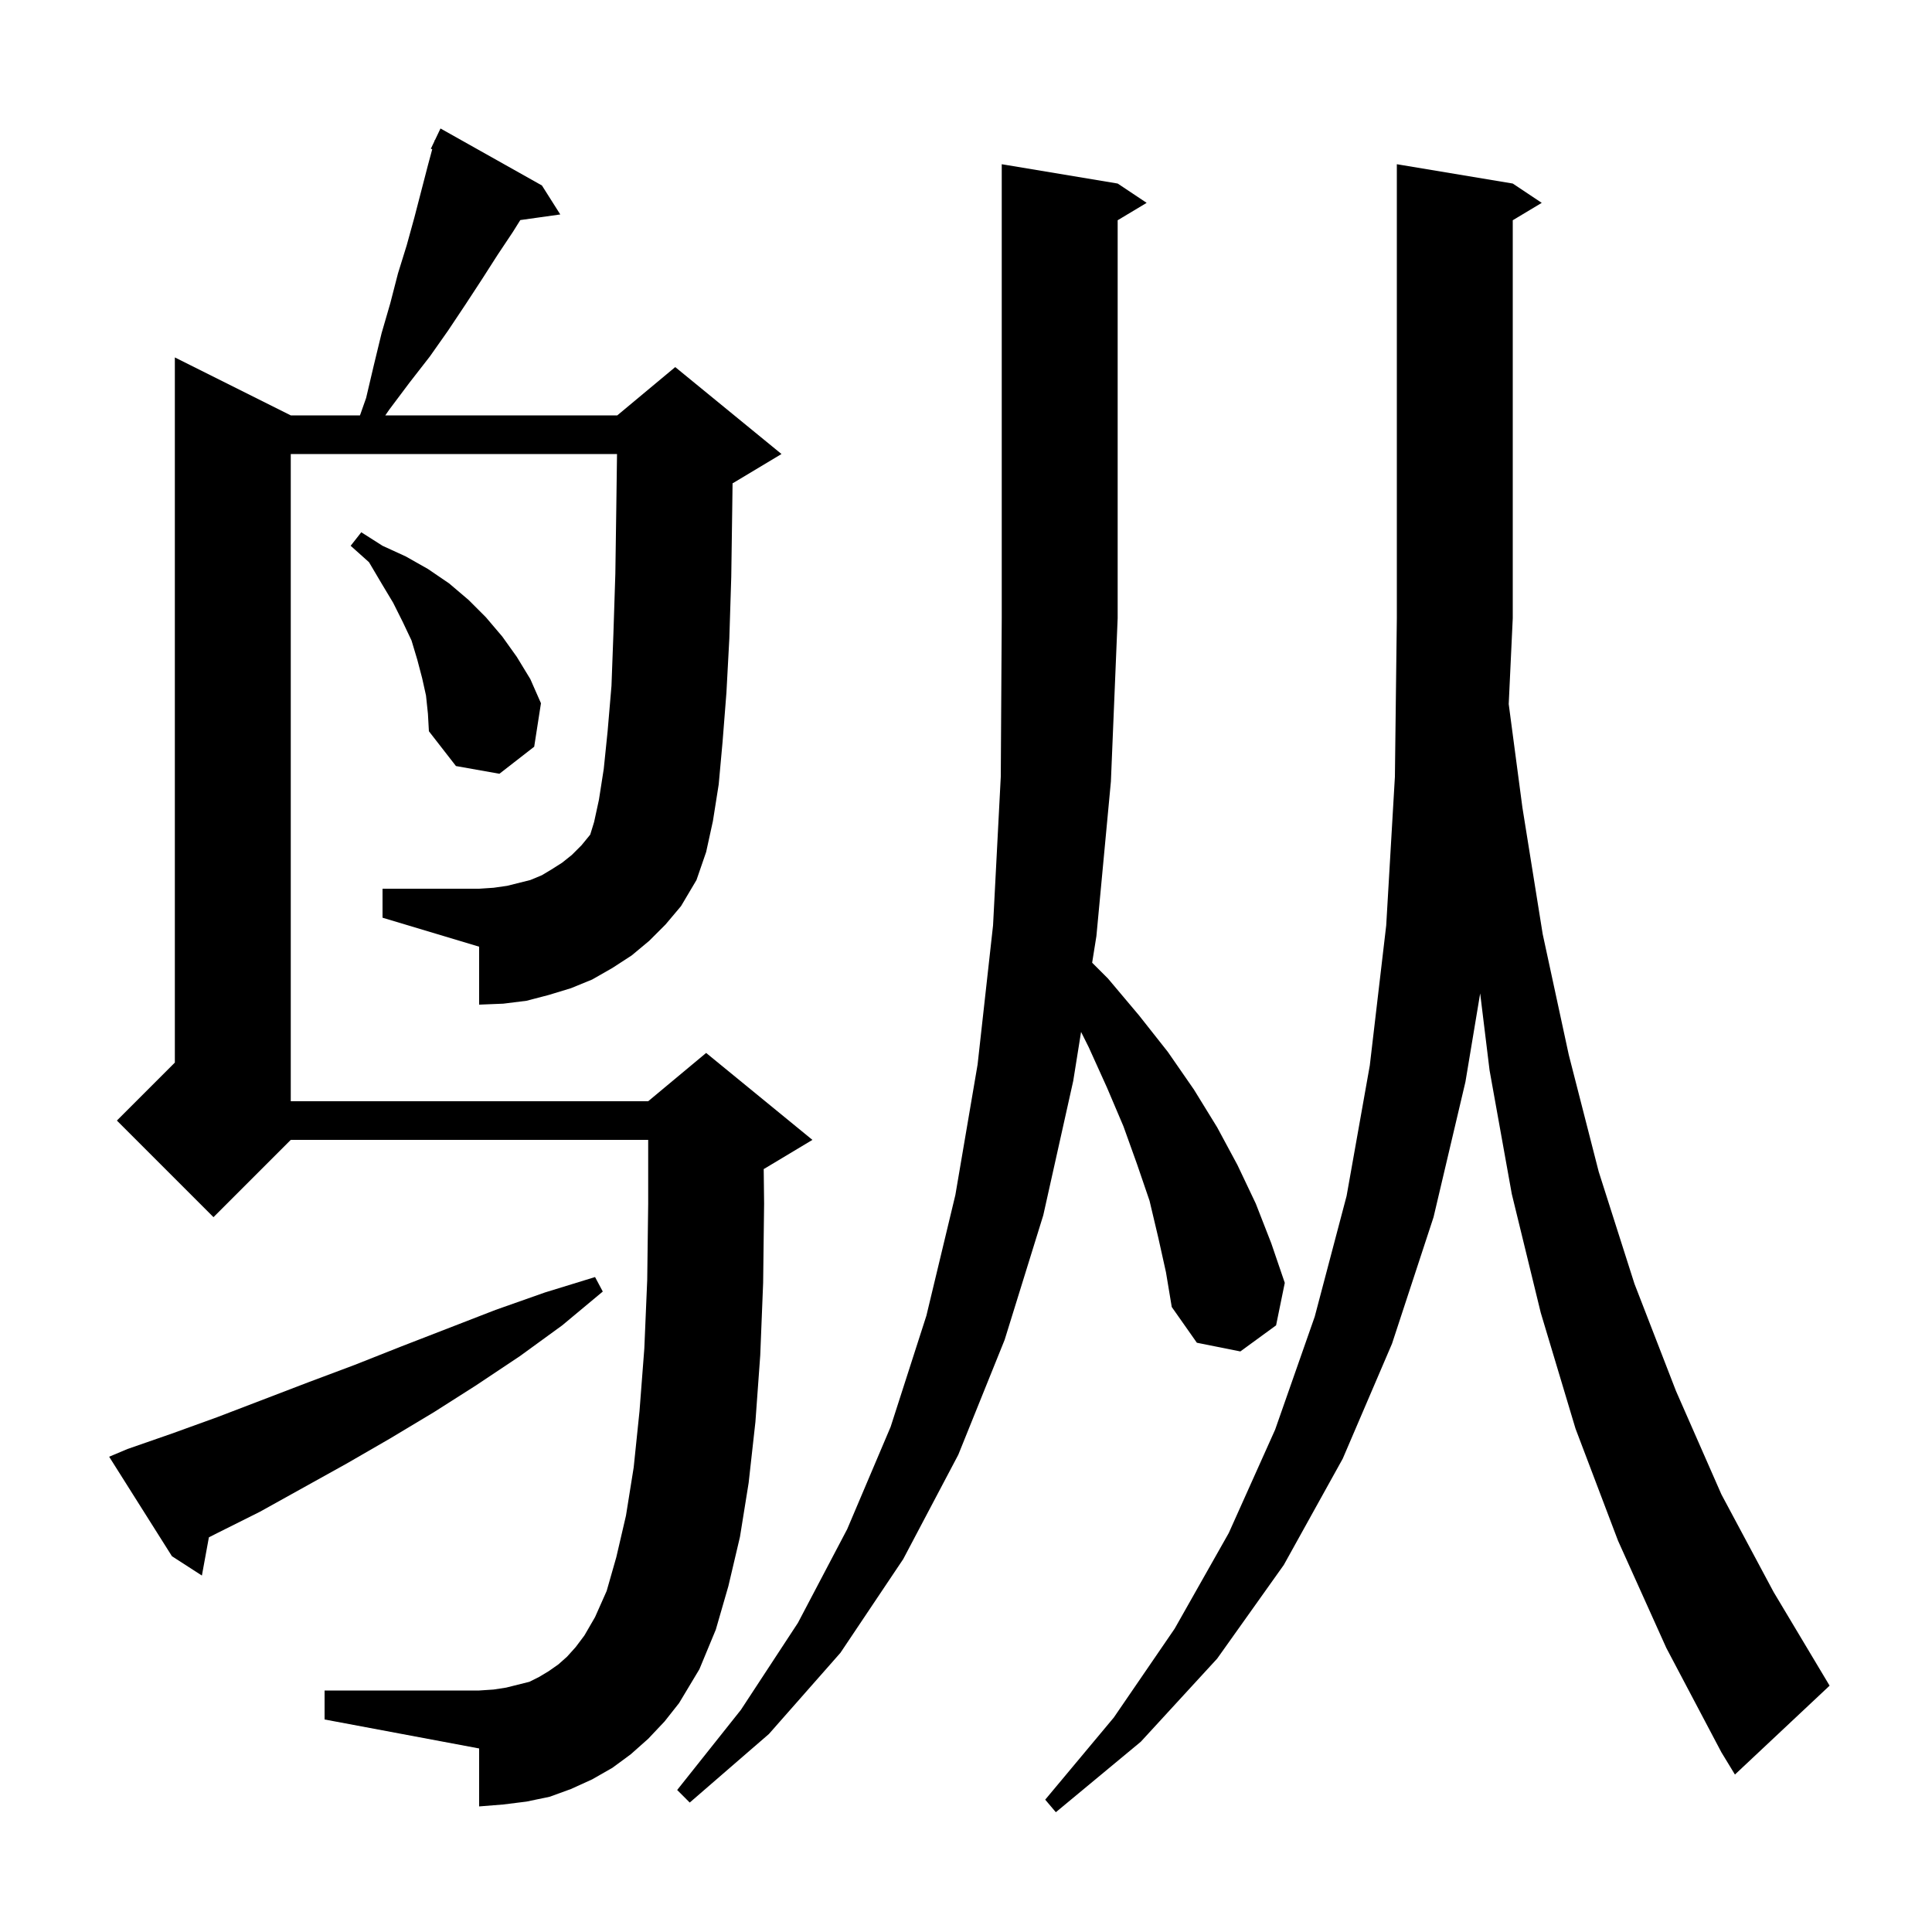 <svg xmlns="http://www.w3.org/2000/svg" xmlns:xlink="http://www.w3.org/1999/xlink" version="1.1" baseProfile="full" viewBox="0 0 200 200" width="200" height="200"><g fill="currentColor"><path d="M 157.6 83.6 L 159.7 96.7 L 162.4 109.2 L 165.5 121.3 L 169.2 132.9 L 173.5 144.0 L 178.2 154.7 L 183.6 164.8 L 189.4 174.5 L 179.6 183.7 L 178.2 181.4 L 172.5 170.6 L 167.5 159.5 L 163.1 147.9 L 159.5 135.9 L 156.5 123.6 L 154.2 110.8 L 153.227 102.836 L 151.7 112.0 L 148.4 126.0 L 144.1 139.1 L 139.0 151.0 L 132.9 162.0 L 126.0 171.7 L 118.1 180.3 L 109.3 187.6 L 108.2 186.3 L 115.3 177.8 L 121.6 168.6 L 127.2 158.7 L 132.0 148.0 L 136.1 136.3 L 139.4 123.8 L 141.8 110.3 L 143.5 95.8 L 144.4 80.4 L 144.6 64.0 L 144.6 17.0 L 156.6 19.0 L 159.6 21.0 L 156.6 22.8 L 156.6 64.0 L 156.182 72.885 Z M 119.9 128.1 L 119.0 124.3 L 117.7 120.5 L 116.3 116.6 L 114.6 112.6 L 112.7 108.4 L 111.912 106.824 L 111.1 111.9 L 108.0 125.8 L 104.0 138.7 L 99.2 150.6 L 93.5 161.4 L 87.0 171.1 L 79.6 179.5 L 71.4 186.6 L 70.1 185.3 L 76.7 177.0 L 82.6 168.0 L 87.7 158.3 L 92.2 147.7 L 95.9 136.2 L 98.9 123.7 L 101.2 110.2 L 102.8 95.8 L 103.6 80.4 L 103.7 64.0 L 103.7 17.0 L 115.7 19.0 L 118.7 21.0 L 115.7 22.8 L 115.7 64.0 L 115.0 80.9 L 113.5 96.9 L 113.059 99.659 L 114.7 101.3 L 117.9 105.1 L 120.9 108.9 L 123.6 112.8 L 126.0 116.7 L 128.1 120.6 L 130.0 124.6 L 131.6 128.7 L 133.0 132.8 L 132.1 137.2 L 128.4 139.9 L 123.9 139.0 L 121.3 135.3 L 120.7 131.7 Z M 67.2 97.4 L 65.4 98.9 L 63.4 100.2 L 61.3 101.4 L 59.1 102.3 L 56.8 103.0 L 54.5 103.6 L 52.1 103.9 L 49.6 104.0 L 49.6 98.0 L 39.6 95.0 L 39.6 92.0 L 49.6 92.0 L 51.1 91.9 L 52.5 91.7 L 54.9 91.1 L 56.1 90.6 L 57.1 90.0 L 58.2 89.3 L 59.2 88.5 L 60.2 87.5 L 61.1 86.4 L 61.5 85.1 L 62.0 82.8 L 62.5 79.6 L 62.9 75.7 L 63.3 71.0 L 63.5 65.6 L 63.7 59.4 L 63.8 52.5 L 63.873 47.0 L 30.1 47.0 L 30.1 114.0 L 67.1 114.0 L 73.1 109.0 L 84.1 118.0 L 79.1 121.0 L 79.059 121.017 L 79.1 124.6 L 79.0 132.8 L 78.7 140.3 L 78.2 147.2 L 77.5 153.5 L 76.6 159.1 L 75.4 164.2 L 74.1 168.7 L 72.4 172.8 L 70.3 176.3 L 68.8 178.2 L 67.1 180.0 L 65.3 181.6 L 63.4 183.0 L 61.3 184.2 L 59.1 185.2 L 56.9 186.0 L 54.5 186.5 L 52.1 186.8 L 49.6 187.0 L 49.6 181.0 L 33.6 178.0 L 33.6 175.0 L 49.6 175.0 L 51.1 174.9 L 52.4 174.7 L 54.8 174.1 L 55.8 173.6 L 56.8 173.0 L 57.8 172.3 L 58.7 171.5 L 59.6 170.5 L 60.5 169.3 L 61.6 167.4 L 62.8 164.7 L 63.8 161.2 L 64.8 156.9 L 65.6 151.9 L 66.2 146.1 L 66.7 139.6 L 67.0 132.5 L 67.1 124.6 L 67.1 118.0 L 30.1 118.0 L 22.1 126.0 L 12.1 116.0 L 18.1 110.0 L 18.1 37.0 L 30.1 43.0 L 37.265 43.0 L 37.9 41.2 L 38.7 37.8 L 39.5 34.5 L 40.4 31.4 L 41.2 28.3 L 42.1 25.4 L 42.9 22.5 L 44.3 17.1 L 44.745 15.448 L 44.6 15.4 L 44.963 14.638 L 45.0 14.5 L 45.024 14.51 L 45.6 13.3 L 56.1 19.2 L 58.0 22.2 L 53.862 22.781 L 53.1 24.0 L 51.5 26.4 L 49.9 28.9 L 48.2 31.5 L 46.4 34.2 L 44.5 36.9 L 42.4 39.6 L 40.3 42.4 L 39.886 43.0 L 63.9 43.0 L 69.9 38.0 L 80.9 47.0 L 75.9 50.0 L 75.835 50.027 L 75.8 52.7 L 75.7 59.7 L 75.5 66.1 L 75.2 71.7 L 74.8 76.8 L 74.4 81.2 L 73.8 85.0 L 73.1 88.2 L 72.1 91.1 L 70.5 93.8 L 68.9 95.7 Z M 13.2 150.0 L 17.8 148.4 L 22.5 146.7 L 31.9 143.1 L 36.7 141.3 L 41.5 139.4 L 51.3 135.6 L 56.4 133.8 L 61.6 132.2 L 62.4 133.7 L 58.2 137.2 L 53.8 140.4 L 49.3 143.4 L 44.9 146.2 L 40.4 148.9 L 35.9 151.5 L 26.9 156.5 L 22.3 158.8 L 21.624 159.145 L 20.9 163.1 L 17.8 161.1 L 11.3 150.8 Z M 44.1 72.0 L 43.7 70.2 L 43.2 68.3 L 42.6 66.3 L 41.7 64.4 L 40.7 62.4 L 39.5 60.4 L 38.2 58.2 L 36.3 56.5 L 37.4 55.1 L 39.6 56.5 L 42.0 57.6 L 44.3 58.9 L 46.5 60.4 L 48.5 62.1 L 50.3 63.9 L 52.0 65.9 L 53.5 68.0 L 54.9 70.3 L 56.0 72.8 L 55.3 77.3 L 51.7 80.1 L 47.2 79.3 L 44.4 75.7 L 44.3 73.9 Z "/></g></svg>